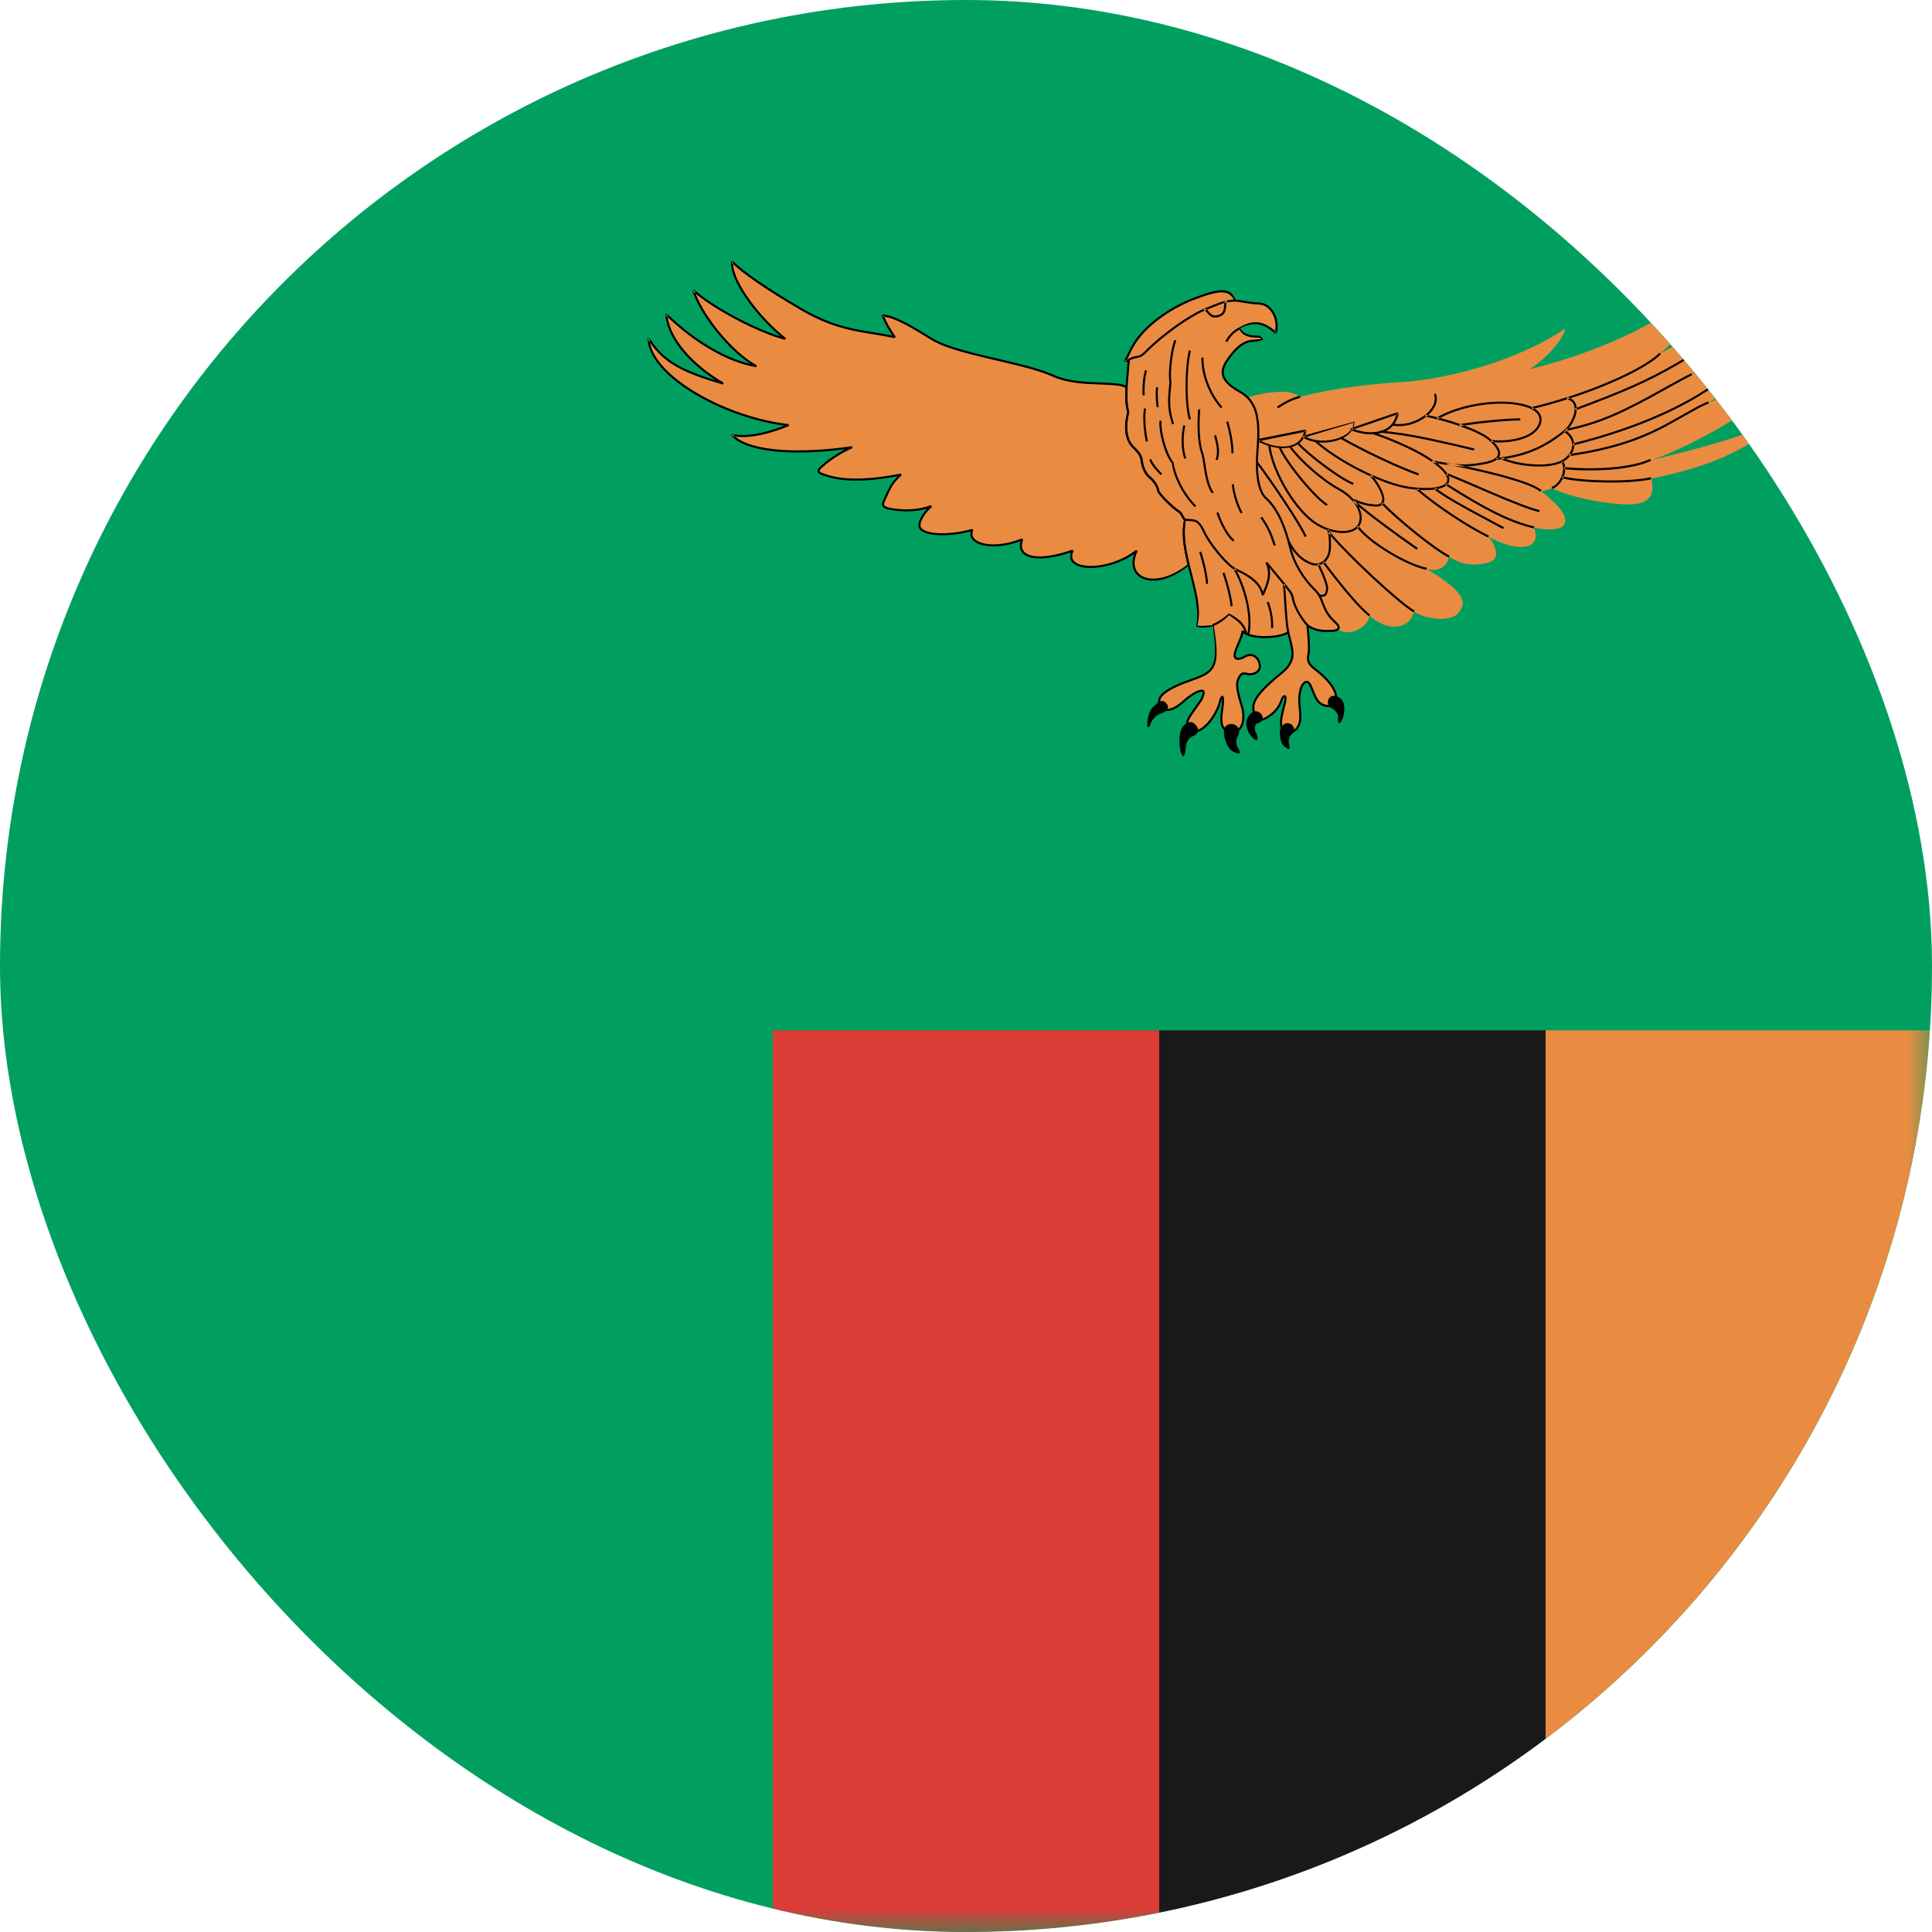 <svg width="40" height="40" viewBox="0 0 40 40" fill="none" xmlns="http://www.w3.org/2000/svg">
<g clip-path="url(#clip0_3920_22217)">
<rect x="-16" width="56" height="40" rx="4" fill="#009F60"/>
<mask id="mask0_3920_22217" style="mask-type:luminance" maskUnits="userSpaceOnUse" x="-16" y="0" width="56" height="40">
<rect x="-16" width="56" height="40" rx="4" fill="white"/>
</mask>
<g mask="url(#mask0_3920_22217)">
<rect x="32" y="21.332" width="8" height="18.667" fill="#EA8B42"/>
<path fill-rule="evenodd" clip-rule="evenodd" d="M24 39.999H32V21.332H24V39.999Z" fill="#1A1919"/>
<path fill-rule="evenodd" clip-rule="evenodd" d="M16 39.999H24V21.332H16V39.999Z" fill="#DB3C36"/>
<path fill-rule="evenodd" clip-rule="evenodd" d="M26.028 6.968C25.844 6.973 25.709 6.91 25.66 6.803C25.96 6.627 26.163 6.666 26.414 6.89C26.462 6.715 26.414 6.52 26.308 6.403C26.201 6.286 26.114 6.286 25.97 6.276C25.825 6.266 25.68 6.228 25.583 6.228C25.441 5.915 25.087 6.048 24.746 6.176C24.192 6.383 23.694 6.761 23.47 7.138C23.368 7.31 23.356 7.378 23.293 7.476C23.345 7.469 23.341 7.469 23.373 7.449C23.335 7.878 23.283 8.275 23.36 8.528C23.264 8.899 23.341 9.133 23.457 9.25C23.573 9.367 23.621 9.416 23.641 9.552C23.66 9.689 23.718 9.815 23.815 9.893C23.912 9.972 23.969 10.088 23.979 10.157C23.989 10.225 24.288 10.519 24.414 10.596C24.462 10.625 24.472 10.683 24.53 10.761C24.404 11.502 24.907 12.243 24.791 12.975C24.878 12.984 24.994 12.975 25.11 12.945C25.206 13.569 25.264 13.872 24.723 14.057C24.182 14.242 23.886 14.425 24.037 14.632C24.143 14.778 24.363 14.651 24.501 14.525C24.607 14.427 24.733 14.34 24.829 14.31C24.926 14.281 24.945 14.31 24.897 14.437C24.849 14.564 24.588 14.837 24.578 14.973C24.568 15.11 24.684 15.207 24.868 15.1C25.052 14.993 25.213 14.712 25.255 14.544C25.283 14.427 25.332 14.349 25.322 14.544C25.312 14.739 25.197 15.091 25.457 15.149C25.718 15.207 25.796 14.895 25.709 14.613C25.622 14.33 25.593 14.174 25.631 14.076C25.67 13.979 25.709 13.921 25.805 13.95C25.902 13.979 26.095 13.94 26.085 13.784C26.076 13.628 25.941 13.501 25.786 13.589C25.631 13.677 25.515 13.664 25.583 13.472C25.631 13.335 25.718 13.169 25.728 13.062C25.834 13.218 26.433 13.238 26.675 13.092C26.733 13.384 26.887 13.647 26.549 13.921C26.211 14.193 25.941 14.457 25.95 14.652C25.96 14.847 26.037 14.963 26.211 14.866C26.385 14.769 26.491 14.632 26.53 14.505C26.569 14.379 26.646 14.379 26.607 14.535C26.569 14.691 26.501 14.915 26.53 15.052C26.559 15.188 26.772 15.198 26.858 15.071C26.945 14.944 26.926 14.778 26.907 14.613C26.887 14.447 26.917 14.271 26.955 14.203C26.994 14.135 27.071 14.037 27.148 14.223C27.226 14.408 27.264 14.554 27.419 14.603C27.573 14.652 27.689 14.583 27.661 14.398C27.631 14.213 27.428 14.008 27.226 13.852C27.023 13.696 27.09 13.618 27.1 13.472C27.11 13.326 27.081 13.062 27.071 12.945C27.255 13.082 27.458 13.062 27.554 13.062C27.651 13.062 27.809 13.033 27.651 12.887C27.332 12.595 27.438 12.419 27.216 12.204C26.994 11.99 26.791 11.658 26.723 11.376C26.655 11.093 26.507 10.576 26.211 10.313C26.047 10.167 25.998 9.767 26.037 9.308C26.076 8.85 26.085 8.343 25.67 8.109C25.255 7.875 25.264 7.68 25.399 7.476C25.535 7.271 25.708 7.071 25.931 7.056C25.981 7.053 26.096 7.043 26.143 7.009C26.123 6.993 26.089 6.967 26.028 6.968Z" fill="#EA8B42"/>
<path fill-rule="evenodd" clip-rule="evenodd" d="M23.323 8.021C23.313 8.22 23.318 8.394 23.359 8.528C23.262 8.899 23.34 9.133 23.455 9.25C23.572 9.367 23.62 9.416 23.639 9.552C23.658 9.688 23.716 9.815 23.813 9.893C23.91 9.971 23.968 10.088 23.977 10.157C23.987 10.225 24.286 10.519 24.412 10.595C24.46 10.624 24.47 10.683 24.528 10.761C24.476 11.069 24.531 11.377 24.606 11.684C23.923 12.256 23.249 11.986 23.533 11.401C22.966 11.856 21.987 11.843 22.206 11.401C21.317 11.713 21.047 11.453 21.162 11.167C20.415 11.466 20.029 11.18 20.132 10.972C19.513 11.141 19.114 11.037 19.049 10.933C18.985 10.829 19.14 10.595 19.281 10.478C18.998 10.582 18.727 10.582 18.47 10.543C18.212 10.504 18.276 10.426 18.328 10.309C18.38 10.192 18.447 10.007 18.653 9.825C18.161 9.922 17.542 9.991 17.107 9.844C17.025 9.817 16.885 9.786 16.972 9.698C17.059 9.611 17.32 9.396 17.639 9.259C16.914 9.367 15.542 9.445 15.155 9.006C15.532 9.084 16.015 8.928 16.325 8.801C15.107 8.665 13.445 7.826 13.426 7.007C13.774 7.573 14.373 7.768 14.972 7.943C14.16 7.465 13.822 6.89 13.793 6.51C14.257 6.958 14.962 7.465 15.658 7.583C15.165 7.319 14.527 6.549 14.354 6.013C14.711 6.334 15.629 6.851 16.257 7.017C15.822 6.676 15.117 5.866 15.155 5.418C15.32 5.584 15.726 5.896 16.556 6.383C17.387 6.871 17.838 6.835 18.524 6.981C18.399 6.812 18.286 6.588 18.276 6.529C18.48 6.559 18.672 6.637 19.252 6.997C19.832 7.358 21.099 7.469 21.823 7.787C22.354 8.021 23.111 7.875 23.323 8.021Z" fill="#EA8B42"/>
<path fill-rule="evenodd" clip-rule="evenodd" d="M27.698 13.03C27.73 13.005 27.73 12.96 27.651 12.888C27.332 12.595 27.438 12.42 27.216 12.205C26.994 11.991 26.791 11.659 26.723 11.377C26.655 11.094 26.506 10.577 26.211 10.314C26.047 10.168 25.998 9.768 26.037 9.309C26.07 8.917 26.082 8.489 25.824 8.228C26.307 8.091 26.752 8.061 26.907 8.217C27.709 8.013 28.405 7.951 29.087 7.906C29.873 7.853 31.355 7.515 32.411 6.8C32.347 7.06 31.986 7.45 31.664 7.645C32.733 7.385 34.022 6.904 35.117 6.085C35.104 6.658 34.64 7.086 34.369 7.321C35.117 6.904 36.211 6.384 36.585 5.734C36.749 6.401 35.632 7.272 35.026 7.753C35.645 7.454 36.444 7.177 36.753 6.735C36.746 7.275 36.044 7.944 35.374 8.334C36.057 8.075 36.817 7.801 37.255 7.398C37.306 7.941 35.213 9.189 34.176 9.53C35.078 9.309 36.25 9.01 36.766 8.698C36.74 8.809 36.53 8.964 36.377 9.076C35.746 9.542 34.78 9.793 34.189 9.907C34.266 10.233 34.163 10.415 33.803 10.44C33.442 10.467 32.569 10.327 32.131 10.106C32.067 10.145 31.989 10.158 31.902 10.168C32.327 10.489 32.472 10.723 32.385 10.86C32.298 10.996 31.994 10.972 31.762 10.923C31.946 11.44 31.332 11.406 30.82 11.113C31.023 11.377 31.052 11.601 30.772 11.659C30.491 11.718 30.269 11.698 29.998 11.523C29.979 11.718 29.792 11.848 29.545 11.783C30.395 12.3 30.346 12.488 30.201 12.683C30.057 12.878 29.549 12.839 29.279 12.664C29.163 13.063 28.701 13.065 28.356 12.746C28.353 12.906 28.024 13.222 27.698 13.03Z" fill="#EA8B42"/>
<path fill-rule="evenodd" clip-rule="evenodd" d="M23.752 14.988C23.766 14.865 23.777 14.722 23.88 14.63C23.983 14.539 24.048 14.461 24.138 14.552C24.228 14.643 24.17 14.728 24.048 14.767C23.926 14.806 23.842 14.916 23.822 14.988C23.803 15.059 23.739 15.098 23.752 14.988Z" fill="black"/>
<path fill-rule="evenodd" clip-rule="evenodd" d="M24.452 15.586C24.389 15.382 24.421 15.118 24.491 15.04C24.562 14.962 24.652 14.91 24.736 14.988C24.82 15.066 24.852 15.176 24.697 15.242C24.56 15.299 24.549 15.443 24.543 15.547C24.536 15.651 24.491 15.709 24.452 15.586Z" fill="black"/>
<path fill-rule="evenodd" clip-rule="evenodd" d="M25.357 15.06C25.307 15.143 25.369 15.482 25.537 15.566C25.655 15.626 25.711 15.612 25.64 15.502C25.569 15.391 25.595 15.287 25.634 15.229C25.672 15.17 25.666 15.066 25.582 15.014C25.498 14.962 25.395 14.995 25.357 15.06Z" fill="black"/>
<path fill-rule="evenodd" clip-rule="evenodd" d="M26.084 14.757C25.978 14.677 25.878 14.773 25.84 14.841C25.762 14.978 25.82 15.173 25.943 15.284C26.065 15.394 26.046 15.245 26.007 15.18C25.969 15.115 25.962 14.985 26.046 14.971C26.13 14.959 26.188 14.835 26.084 14.757Z" fill="black"/>
<path fill-rule="evenodd" clip-rule="evenodd" d="M26.691 14.978C26.587 14.947 26.485 15.056 26.497 15.186C26.507 15.283 26.517 15.407 26.613 15.472C26.678 15.515 26.723 15.543 26.691 15.427C26.658 15.31 26.71 15.212 26.768 15.18C26.826 15.147 26.8 15.011 26.691 14.978Z" fill="black"/>
<path fill-rule="evenodd" clip-rule="evenodd" d="M27.547 14.425C27.472 14.478 27.476 14.601 27.547 14.647C27.618 14.692 27.721 14.757 27.702 14.868C27.682 14.978 27.74 15.017 27.792 14.894C27.843 14.77 27.85 14.588 27.792 14.504C27.733 14.419 27.611 14.38 27.547 14.425Z" fill="black"/>
<path fill-rule="evenodd" clip-rule="evenodd" d="M25.678 6.794C25.723 6.893 25.852 6.952 26.026 6.947L26.026 6.947C26.081 6.946 26.114 6.961 26.155 7.027C26.112 7.058 26.032 7.072 25.931 7.078C25.746 7.09 25.585 7.231 25.416 7.488C25.264 7.718 25.317 7.887 25.679 8.091C26.039 8.293 26.113 8.646 26.057 9.311C26.016 9.793 26.075 10.165 26.224 10.297C26.47 10.516 26.628 10.895 26.743 11.371C26.808 11.644 27.005 11.973 27.229 12.189C27.282 12.24 27.32 12.291 27.35 12.35C27.367 12.383 27.38 12.414 27.4 12.468C27.471 12.656 27.519 12.738 27.664 12.871C27.744 12.945 27.76 13.006 27.71 13.046C27.677 13.073 27.618 13.084 27.552 13.084C27.536 13.084 27.536 13.084 27.517 13.085C27.361 13.088 27.26 13.075 27.145 13.017C27.128 13.009 27.111 12.999 27.095 12.989C27.096 12.997 27.096 13.006 27.097 13.015C27.1 13.048 27.103 13.082 27.105 13.098C27.109 13.146 27.112 13.189 27.115 13.229C27.122 13.332 27.124 13.414 27.12 13.473C27.118 13.496 27.116 13.516 27.111 13.547C27.102 13.605 27.1 13.621 27.102 13.646C27.106 13.707 27.143 13.762 27.237 13.835C27.486 14.026 27.653 14.224 27.68 14.395C27.71 14.588 27.589 14.68 27.411 14.624C27.302 14.589 27.245 14.518 27.181 14.363C27.177 14.354 27.168 14.331 27.158 14.306C27.146 14.277 27.133 14.245 27.127 14.231C27.096 14.156 27.067 14.131 27.042 14.139C27.02 14.145 26.996 14.173 26.972 14.214C26.932 14.285 26.909 14.46 26.927 14.61L26.927 14.612C26.956 14.865 26.951 14.972 26.875 15.083C26.778 15.225 26.541 15.212 26.507 15.056C26.492 14.984 26.501 14.889 26.528 14.762C26.535 14.727 26.544 14.691 26.555 14.646C26.556 14.642 26.559 14.63 26.563 14.616C26.571 14.586 26.581 14.544 26.585 14.53C26.6 14.47 26.596 14.436 26.592 14.435C26.586 14.434 26.564 14.463 26.549 14.512C26.506 14.654 26.388 14.791 26.22 14.885C26.042 14.985 25.939 14.883 25.927 14.653C25.918 14.47 26.122 14.237 26.535 13.904C26.615 13.839 26.669 13.774 26.701 13.704C26.758 13.58 26.75 13.484 26.686 13.239C26.673 13.189 26.665 13.156 26.658 13.125C26.414 13.25 25.904 13.239 25.741 13.109C25.73 13.16 25.706 13.223 25.658 13.337L25.658 13.338C25.628 13.41 25.615 13.442 25.602 13.479C25.573 13.561 25.579 13.604 25.608 13.616C25.639 13.628 25.7 13.613 25.774 13.57C25.933 13.48 26.094 13.598 26.105 13.783C26.115 13.936 25.937 14.012 25.797 13.97C25.725 13.949 25.692 13.977 25.65 14.085C25.616 14.171 25.637 14.313 25.728 14.606C25.828 14.934 25.714 15.229 25.451 15.17C25.291 15.134 25.248 15.007 25.271 14.784C25.274 14.756 25.277 14.73 25.283 14.688C25.295 14.598 25.297 14.578 25.299 14.544C25.301 14.512 25.301 14.487 25.299 14.47C25.291 14.489 25.282 14.518 25.274 14.55C25.224 14.75 25.048 15.019 24.877 15.119C24.694 15.226 24.543 15.143 24.555 14.972C24.56 14.909 24.605 14.829 24.697 14.7L24.722 14.664C24.839 14.502 24.858 14.474 24.875 14.43C24.918 14.319 24.912 14.308 24.834 14.331C24.747 14.358 24.626 14.438 24.514 14.541C24.323 14.716 24.12 14.786 24.018 14.645C23.937 14.534 23.971 14.424 24.106 14.319C24.225 14.227 24.426 14.136 24.715 14.037C25.172 13.88 25.208 13.729 25.113 12.966C24.997 12.996 24.878 13.006 24.768 12.972C24.815 12.673 24.778 12.434 24.637 11.886C24.492 11.326 24.454 11.073 24.511 10.774C24.496 10.754 24.484 10.735 24.471 10.712C24.468 10.708 24.464 10.7 24.459 10.69C24.452 10.679 24.445 10.666 24.443 10.662C24.428 10.637 24.417 10.624 24.401 10.614C24.264 10.531 23.967 10.234 23.956 10.16C23.946 10.086 23.883 9.977 23.8 9.91C23.703 9.832 23.639 9.704 23.618 9.556C23.602 9.44 23.577 9.403 23.441 9.265C23.297 9.121 23.25 8.861 23.338 8.535C23.279 8.339 23.285 8.151 23.34 7.562L23.347 7.488C23.341 7.49 23.334 7.491 23.325 7.493C23.312 7.495 23.312 7.495 23.294 7.497L23.294 7.497L23.273 7.464C23.286 7.444 23.297 7.425 23.308 7.404C23.313 7.394 23.315 7.39 23.318 7.385C23.32 7.381 23.322 7.376 23.327 7.366C23.323 7.375 23.361 7.293 23.374 7.266C23.396 7.221 23.421 7.177 23.45 7.127C23.677 6.744 24.18 6.364 24.737 6.156C25.264 5.958 25.476 5.943 25.581 6.206C25.628 6.206 25.651 6.21 25.789 6.232C25.867 6.245 25.917 6.251 25.97 6.255L26.003 6.257C26.126 6.265 26.178 6.276 26.241 6.317C26.268 6.335 26.295 6.359 26.322 6.389C26.436 6.514 26.482 6.718 26.433 6.896L26.398 6.907C26.145 6.681 25.953 6.656 25.678 6.794ZM26.129 7.026C26.095 7 26.07 6.989 26.026 6.99L26.027 6.99C25.837 6.995 25.692 6.929 25.648 6.785C25.937 6.615 26.146 6.636 26.4 6.851C26.398 6.862 26.395 6.874 26.392 6.885L26.427 6.874C26.418 6.866 26.409 6.859 26.4 6.851C26.431 6.696 26.387 6.525 26.29 6.418C26.265 6.39 26.241 6.369 26.217 6.354C26.163 6.318 26.116 6.308 26 6.3L25.967 6.298C25.913 6.294 25.861 6.287 25.782 6.274C25.757 6.27 25.736 6.267 25.718 6.264C25.638 6.251 25.613 6.247 25.562 6.237C25.451 5.993 25.257 6.006 24.752 6.196C24.204 6.402 23.709 6.776 23.487 7.149C23.458 7.198 23.434 7.242 23.413 7.285C23.4 7.311 23.362 7.393 23.365 7.385C23.361 7.395 23.358 7.4 23.356 7.404C23.354 7.409 23.351 7.414 23.346 7.424C23.342 7.431 23.338 7.439 23.334 7.447C23.33 7.448 23.325 7.449 23.318 7.451C23.306 7.452 23.306 7.452 23.289 7.455L23.289 7.455L23.309 7.488C23.318 7.474 23.326 7.461 23.334 7.447C23.335 7.446 23.335 7.446 23.336 7.446C23.341 7.444 23.345 7.441 23.361 7.431L23.393 7.452L23.383 7.566C23.328 8.147 23.322 8.335 23.38 8.534C23.295 8.859 23.34 9.103 23.471 9.235C23.613 9.379 23.642 9.423 23.661 9.55C23.68 9.688 23.739 9.806 23.827 9.877C23.918 9.951 23.987 10.069 23.999 10.154C24.007 10.211 24.296 10.5 24.423 10.578C24.446 10.591 24.462 10.61 24.48 10.64C24.483 10.645 24.49 10.659 24.497 10.671C24.502 10.679 24.506 10.687 24.508 10.691C24.511 10.696 24.514 10.702 24.517 10.707C24.527 10.723 24.536 10.739 24.55 10.765C24.497 11.072 24.535 11.321 24.678 11.875C24.821 12.429 24.859 12.672 24.791 12.954C24.871 12.963 24.974 12.954 25.097 12.945C25.108 12.944 25.119 12.943 25.129 12.943C25.253 13.741 25.213 13.912 24.728 14.078C24.444 14.175 24.247 14.265 24.132 14.354C24.013 14.445 23.988 14.53 24.053 14.62C24.133 14.73 24.311 14.669 24.485 14.509C24.602 14.402 24.727 14.319 24.822 14.29C24.94 14.254 24.969 14.306 24.915 14.445C24.896 14.495 24.878 14.522 24.757 14.69L24.732 14.725C24.645 14.847 24.602 14.924 24.598 14.975C24.588 15.11 24.701 15.172 24.856 15.082C25.015 14.988 25.185 14.729 25.232 14.54C25.248 14.474 25.269 14.424 25.289 14.41C25.314 14.393 25.333 14.412 25.339 14.442C25.343 14.463 25.344 14.498 25.342 14.546C25.34 14.582 25.338 14.603 25.325 14.694C25.32 14.735 25.316 14.761 25.314 14.788C25.293 14.992 25.328 15.099 25.461 15.128C25.68 15.178 25.779 14.92 25.687 14.619C25.593 14.316 25.571 14.168 25.61 14.069C25.66 13.944 25.71 13.899 25.81 13.929C25.924 13.964 26.07 13.901 26.063 13.786C26.053 13.63 25.924 13.535 25.795 13.608C25.71 13.656 25.638 13.675 25.591 13.655C25.535 13.633 25.526 13.565 25.561 13.465C25.575 13.427 25.588 13.394 25.618 13.321L25.619 13.321C25.679 13.177 25.7 13.117 25.705 13.061L25.744 13.051C25.843 13.196 26.43 13.214 26.662 13.074L26.694 13.088C26.702 13.128 26.711 13.163 26.728 13.228C26.794 13.483 26.803 13.586 26.739 13.723C26.704 13.798 26.646 13.869 26.561 13.938C26.161 14.261 25.962 14.488 25.97 14.651C25.98 14.854 26.056 14.928 26.199 14.848C26.358 14.759 26.468 14.63 26.508 14.5C26.529 14.431 26.564 14.386 26.6 14.393C26.64 14.401 26.647 14.458 26.627 14.54C26.623 14.555 26.612 14.597 26.605 14.627C26.601 14.641 26.598 14.653 26.597 14.657C26.586 14.701 26.577 14.737 26.57 14.771C26.544 14.892 26.536 14.983 26.549 15.047C26.574 15.162 26.762 15.173 26.839 15.059C26.907 14.96 26.912 14.86 26.884 14.617L26.884 14.615C26.866 14.457 26.89 14.273 26.935 14.193C26.964 14.142 26.994 14.108 27.03 14.098C27.082 14.082 27.128 14.121 27.167 14.215C27.172 14.229 27.186 14.261 27.198 14.291C27.207 14.315 27.217 14.338 27.22 14.346C27.28 14.491 27.33 14.553 27.424 14.583C27.573 14.63 27.663 14.562 27.638 14.402C27.613 14.245 27.451 14.054 27.211 13.87C27.108 13.79 27.064 13.724 27.059 13.649C27.057 13.619 27.059 13.602 27.069 13.541C27.073 13.511 27.076 13.492 27.077 13.471C27.081 13.413 27.079 13.333 27.072 13.232C27.07 13.192 27.066 13.149 27.062 13.101C27.061 13.086 27.058 13.052 27.055 13.02C27.052 12.988 27.049 12.957 27.048 12.948L27.082 12.928C27.108 12.948 27.136 12.965 27.164 12.979C27.272 13.033 27.366 13.044 27.516 13.042C27.535 13.041 27.535 13.041 27.552 13.041L27.552 13.041C27.609 13.041 27.66 13.031 27.683 13.013C27.707 12.994 27.698 12.962 27.635 12.903C27.484 12.765 27.433 12.677 27.36 12.483C27.34 12.43 27.328 12.401 27.312 12.37C27.284 12.315 27.249 12.268 27.2 12.22C26.97 11.998 26.768 11.662 26.701 11.381C26.589 10.913 26.433 10.541 26.195 10.329C26.033 10.185 25.972 9.802 26.014 9.307C26.069 8.659 25.998 8.32 25.658 8.128C25.275 7.913 25.213 7.716 25.38 7.464C25.556 7.198 25.726 7.048 25.928 7.035C25.957 7.033 25.985 7.031 26.01 7.028C26.064 7.023 26.107 7.019 26.129 7.026Z" fill="black"/>
<path fill-rule="evenodd" clip-rule="evenodd" d="M22.803 7.919C23.134 7.931 23.254 7.946 23.337 8.003L23.347 8.022C23.335 8.243 23.345 8.401 23.381 8.533C23.297 8.858 23.341 9.102 23.472 9.234C23.615 9.378 23.644 9.422 23.662 9.549C23.682 9.687 23.74 9.805 23.828 9.876C23.919 9.949 23.988 10.068 24 10.153C24.008 10.21 24.298 10.499 24.425 10.576C24.448 10.59 24.464 10.609 24.481 10.639C24.484 10.644 24.492 10.657 24.498 10.669C24.503 10.678 24.508 10.686 24.509 10.69C24.513 10.695 24.516 10.7 24.519 10.706C24.528 10.722 24.538 10.738 24.551 10.764C24.506 11.029 24.535 11.294 24.622 11.7C24.299 11.971 23.949 12.075 23.703 11.997C23.479 11.926 23.391 11.721 23.484 11.466C23.221 11.652 22.871 11.76 22.576 11.759C22.273 11.757 22.102 11.636 22.17 11.437C21.436 11.683 21.028 11.543 21.129 11.204C20.522 11.43 20.019 11.273 20.098 11.003C19.577 11.137 19.123 11.09 19.033 10.944C18.977 10.853 19.064 10.669 19.197 10.529C18.967 10.597 18.732 10.604 18.468 10.564C18.344 10.545 18.282 10.516 18.266 10.466C18.253 10.428 18.257 10.417 18.304 10.313L18.31 10.3C18.31 10.3 18.341 10.229 18.352 10.205C18.371 10.164 18.389 10.127 18.41 10.091C18.457 10.008 18.514 9.932 18.587 9.86C17.984 9.972 17.47 9.988 17.102 9.864C17.098 9.863 17.085 9.859 17.073 9.855C17.062 9.851 17.052 9.848 17.047 9.846C16.996 9.829 16.965 9.815 16.945 9.794C16.915 9.762 16.919 9.723 16.959 9.683C17.076 9.565 17.283 9.413 17.504 9.3C16.457 9.438 15.456 9.378 15.141 9.02L15.162 8.985C15.455 9.045 15.833 8.97 16.241 8.812C14.905 8.634 13.424 7.764 13.406 7.007L13.446 6.996C13.717 7.436 14.079 7.645 14.823 7.875C14.178 7.458 13.806 6.94 13.774 6.511L13.81 6.494C14.337 7.004 14.964 7.402 15.541 7.536C15.063 7.226 14.498 6.523 14.335 6.019L14.37 5.996C14.734 6.324 15.578 6.786 16.164 6.967C15.631 6.519 15.104 5.796 15.136 5.416L15.173 5.402C15.376 5.608 15.844 5.938 16.569 6.364C17.019 6.628 17.361 6.749 17.812 6.832C17.876 6.844 17.938 6.855 18.035 6.87C18.275 6.91 18.363 6.925 18.477 6.948C18.372 6.796 18.268 6.598 18.257 6.532L18.282 6.508C18.507 6.54 18.722 6.641 19.265 6.979C19.527 7.142 19.847 7.237 20.623 7.418L20.659 7.426C21.286 7.572 21.564 7.649 21.833 7.767C21.974 7.829 22.138 7.868 22.333 7.89C22.465 7.905 22.561 7.911 22.803 7.919ZM23.303 8.032C23.303 8.028 23.304 8.024 23.304 8.02L23.313 8.039C23.31 8.036 23.307 8.034 23.303 8.032ZM15.221 9.038C15.533 9.081 15.92 8.99 16.335 8.821L16.329 8.78C15.043 8.635 13.584 7.816 13.458 7.093C13.75 7.523 14.152 7.724 14.968 7.963L14.985 7.924C14.296 7.519 13.887 6.998 13.823 6.566C14.385 7.098 15.053 7.502 15.656 7.603L15.67 7.563C15.206 7.316 14.607 6.608 14.403 6.081C14.823 6.428 15.691 6.889 16.253 7.037L16.272 7C15.746 6.586 15.193 5.861 15.178 5.467C15.4 5.678 15.858 5.997 16.547 6.401C17.002 6.668 17.349 6.79 17.805 6.875C17.869 6.886 17.931 6.897 18.028 6.913C18.303 6.958 18.379 6.971 18.522 7.002L18.544 6.968C18.446 6.836 18.34 6.643 18.308 6.556C18.515 6.592 18.731 6.697 19.243 7.015C19.51 7.182 19.832 7.278 20.614 7.46L20.649 7.468C21.273 7.613 21.55 7.69 21.816 7.807C21.961 7.87 22.129 7.91 22.328 7.933C22.462 7.948 22.558 7.954 22.802 7.962C23.107 7.973 23.229 7.987 23.303 8.032C23.293 8.251 23.302 8.41 23.34 8.534C23.252 8.861 23.299 9.12 23.442 9.264C23.579 9.402 23.603 9.439 23.62 9.555C23.641 9.703 23.704 9.831 23.801 9.91C23.884 9.976 23.947 10.085 23.958 10.159C23.968 10.233 24.265 10.53 24.403 10.613C24.419 10.623 24.43 10.636 24.444 10.661C24.447 10.665 24.454 10.678 24.46 10.69C24.465 10.699 24.47 10.707 24.472 10.711C24.485 10.734 24.498 10.753 24.513 10.774C24.462 11.029 24.492 11.299 24.587 11.689C24.282 11.929 23.947 12.029 23.715 11.956C23.497 11.886 23.425 11.677 23.554 11.41L23.521 11.384C23.261 11.593 22.887 11.717 22.577 11.716C22.277 11.714 22.134 11.599 22.227 11.411L22.201 11.381C21.435 11.649 21.05 11.505 21.184 11.175L21.156 11.147C20.528 11.398 20.03 11.229 20.153 10.981L20.128 10.951C19.606 11.094 19.149 11.05 19.069 10.922C19.019 10.84 19.141 10.623 19.297 10.495L19.276 10.458C19.023 10.551 18.768 10.566 18.475 10.522C18.365 10.505 18.316 10.482 18.306 10.453C18.299 10.431 18.303 10.419 18.343 10.331L18.349 10.318C18.459 10.07 18.499 10 18.644 9.864C18.65 9.858 18.653 9.855 18.656 9.853C18.66 9.85 18.663 9.847 18.669 9.841L18.651 9.804C18.024 9.928 17.489 9.949 17.116 9.824C17.111 9.822 17.098 9.818 17.086 9.814C17.075 9.81 17.065 9.807 17.061 9.806C17.016 9.791 16.989 9.778 16.976 9.764C16.963 9.751 16.965 9.738 16.989 9.713C17.125 9.576 17.389 9.39 17.649 9.279L17.638 9.238C16.607 9.39 15.586 9.353 15.221 9.038ZM15.221 9.038C15.204 9.023 15.188 9.008 15.173 8.991L15.153 9.027C15.175 9.031 15.198 9.035 15.221 9.038ZM18.308 6.556C18.304 6.543 18.301 6.533 18.299 6.525L18.275 6.55C18.286 6.552 18.297 6.554 18.308 6.556ZM15.178 5.467C15.177 5.451 15.177 5.435 15.179 5.419L15.142 5.433C15.153 5.444 15.165 5.456 15.178 5.467ZM14.403 6.081C14.393 6.056 14.384 6.03 14.376 6.006L14.341 6.028C14.36 6.046 14.381 6.063 14.403 6.081ZM13.823 6.566C13.82 6.546 13.818 6.527 13.817 6.508L13.78 6.525C13.794 6.539 13.809 6.552 13.823 6.566ZM13.458 7.093C13.453 7.064 13.45 7.035 13.449 7.006L13.409 7.018C13.425 7.044 13.441 7.069 13.458 7.093Z" fill="black"/>
<path fill-rule="evenodd" clip-rule="evenodd" d="M27.962 8.907L27.964 8.907C27.8 9.111 27.344 9.194 27.041 9.048L28.024 8.751C28.023 8.788 28.014 8.822 27.998 8.855L27.963 8.867L27.962 8.907ZM28.023 8.846L27.998 8.855C27.995 8.86 27.992 8.866 27.989 8.871C27.985 8.869 27.981 8.868 27.978 8.867L27.977 8.889C27.973 8.895 27.968 8.901 27.964 8.907L27.987 8.916C27.823 9.161 27.314 9.247 26.992 9.072L26.998 9.061L27.041 9.048C27.031 9.044 27.021 9.039 27.012 9.034C27.015 9.026 27.018 9.019 27.021 9.011L28.04 8.73C28.042 8.771 28.036 8.81 28.023 8.846ZM28.009 8.878C28.002 8.876 27.996 8.873 27.989 8.871C27.985 8.877 27.981 8.883 27.977 8.889L27.977 8.907L27.997 8.9C27.994 8.905 27.991 8.911 27.987 8.916C28.449 9.083 28.88 8.983 28.957 8.559L28.929 8.535L28.023 8.846C28.019 8.857 28.014 8.868 28.009 8.878ZM28.035 8.887L27.997 8.9C28.002 8.893 28.006 8.886 28.009 8.878C28.018 8.881 28.026 8.884 28.035 8.887ZM28.907 8.588C28.821 8.938 28.448 9.025 28.035 8.887L28.907 8.588ZM28.907 8.588C28.91 8.576 28.913 8.564 28.915 8.552L28.943 8.576L28.907 8.588ZM26.042 9.138L26.027 9.13L26.034 9.09L27.019 8.895L27.044 8.92C27.04 8.952 27.032 8.983 27.021 9.011L26.978 9.023L26.974 9.062C26.98 9.065 26.986 9.069 26.992 9.072C26.84 9.332 26.418 9.337 26.044 9.139L26.102 9.127C26.495 9.325 26.923 9.282 26.996 8.945L27.027 8.938L27.002 8.913C27.001 8.924 26.999 8.934 26.996 8.945L26.102 9.127C26.084 9.118 26.066 9.108 26.048 9.098L26.042 9.138ZM26.042 9.138L26.044 9.139L26.042 9.139L26.042 9.138ZM27.012 9.034C27.008 9.043 27.003 9.052 26.998 9.061L26.991 9.064L26.995 9.024C27.001 9.028 27.006 9.031 27.012 9.034Z" fill="black"/>
<path fill-rule="evenodd" clip-rule="evenodd" d="M23.379 7.468C23.444 7.433 23.476 7.423 23.549 7.41C23.567 7.406 23.578 7.404 23.59 7.4C23.635 7.387 23.675 7.361 23.727 7.308C24.067 6.96 24.613 6.573 24.934 6.434L24.937 6.44C24.949 6.434 24.957 6.437 24.971 6.452C24.977 6.458 24.998 6.483 25.007 6.494L25.007 6.494L25.011 6.498C25.074 6.573 25.144 6.597 25.258 6.554C25.329 6.528 25.365 6.476 25.379 6.401C25.383 6.379 25.384 6.366 25.387 6.326C25.391 6.277 25.395 6.265 25.403 6.264L25.403 6.263L25.405 6.262C25.464 6.25 25.522 6.245 25.587 6.246L25.587 6.203C25.52 6.202 25.46 6.207 25.399 6.22C25.392 6.22 25.387 6.222 25.382 6.223C25.329 6.236 25.273 6.254 25.201 6.281C25.154 6.299 24.949 6.381 24.951 6.38C24.629 6.508 24.052 6.914 23.697 7.278C23.649 7.326 23.616 7.348 23.578 7.359C23.567 7.362 23.558 7.364 23.541 7.367C23.464 7.382 23.428 7.393 23.359 7.429L23.379 7.468ZM25.35 6.273C25.356 6.245 25.364 6.23 25.382 6.223L25.396 6.22L25.399 6.22L25.4 6.22L25.403 6.263C25.39 6.266 25.38 6.267 25.372 6.269L25.356 6.272L25.35 6.273ZM24.991 6.411L25.059 6.384L25.059 6.384C25.279 6.296 25.319 6.28 25.35 6.273C25.348 6.287 25.346 6.303 25.345 6.323C25.342 6.36 25.34 6.373 25.337 6.392C25.326 6.453 25.299 6.492 25.243 6.513C25.147 6.549 25.095 6.53 25.043 6.469L25.041 6.468C25.036 6.461 25.009 6.428 25.001 6.42C24.998 6.417 24.994 6.414 24.991 6.411ZM24.991 6.411C24.969 6.392 24.946 6.387 24.919 6.399L24.934 6.434C24.945 6.429 24.956 6.425 24.967 6.42L24.991 6.411ZM32.644 8.487L32.624 8.494L32.609 8.454L32.643 8.441C32.645 8.456 32.645 8.471 32.644 8.487ZM32.48 8.868C32.545 8.789 32.606 8.675 32.631 8.572C32.638 8.542 32.642 8.513 32.644 8.487C33.579 8.14 34.101 7.917 34.728 7.555C35.052 7.367 35.353 7.164 35.631 6.944L35.605 6.91C35.329 7.129 35.029 7.331 34.707 7.517C34.085 7.877 33.567 8.098 32.643 8.441C32.637 8.354 32.595 8.286 32.514 8.246C33.332 7.98 34.097 7.621 34.39 7.332L34.36 7.302C34.066 7.591 33.28 7.956 32.448 8.222L32.448 8.222L32.448 8.222C32.203 8.3 31.955 8.37 31.714 8.427C31.658 8.4 31.59 8.377 31.51 8.359C30.998 8.242 30.227 8.366 29.756 8.638C29.693 8.622 29.63 8.607 29.568 8.594C29.711 8.466 29.786 8.302 29.728 8.148L29.688 8.163C29.806 8.475 29.282 8.853 28.833 8.768L28.825 8.81C29.073 8.857 29.343 8.771 29.526 8.629C29.753 8.676 30.001 8.745 30.223 8.823L30.224 8.826L30.229 8.825C30.49 8.917 30.714 9.02 30.824 9.114C30.952 9.223 31.019 9.319 31.015 9.392C31.011 9.473 30.917 9.535 30.719 9.571C30.471 9.615 30.312 9.626 30.091 9.602C30.049 9.593 30.006 9.585 29.963 9.577L29.962 9.585C29.88 9.572 29.788 9.556 29.681 9.536C29.378 9.321 28.911 9.11 28.43 8.944L28.416 8.985C28.89 9.148 29.351 9.357 29.65 9.567L29.649 9.574L29.664 9.577C29.75 9.638 29.821 9.699 29.876 9.759C30.007 9.905 29.991 10.001 29.846 10.057C29.704 10.112 29.451 10.118 29.16 10.075C28.615 9.992 27.709 9.527 27.248 9.114L27.22 9.146C27.498 9.395 27.935 9.663 28.361 9.856L28.359 9.857C28.464 9.963 28.562 10.118 28.605 10.258C28.646 10.39 28.593 10.454 28.473 10.445C28.311 10.432 28.192 10.404 28.036 10.33L28.029 10.343C27.955 10.257 27.854 10.176 27.727 10.106C27.381 9.917 26.93 9.518 26.72 9.225L26.686 9.25C26.899 9.548 27.355 9.951 27.707 10.144C28.105 10.362 28.227 10.697 28.105 10.873C27.998 11.03 27.64 11.05 27.284 10.838C26.858 10.584 26.365 9.775 26.299 9.206L26.256 9.211C26.324 9.793 26.824 10.614 27.262 10.875C27.333 10.917 27.405 10.951 27.475 10.976C27.507 11.066 27.521 11.178 27.512 11.353C27.502 11.572 27.341 11.72 27.145 11.646C26.952 11.572 26.803 11.41 26.703 11.207L26.664 11.227C26.769 11.438 26.925 11.608 27.13 11.686C27.184 11.706 27.236 11.712 27.283 11.706C27.399 11.952 27.463 12.133 27.455 12.199C27.442 12.298 27.417 12.329 27.326 12.307L27.316 12.349C27.438 12.378 27.482 12.325 27.497 12.204C27.506 12.128 27.444 11.947 27.326 11.697C27.35 11.69 27.373 11.679 27.394 11.666C27.557 11.882 27.677 12.036 27.824 12.214C27.868 12.267 27.911 12.318 27.953 12.366C28.107 12.545 28.239 12.679 28.342 12.76L28.368 12.726C28.268 12.648 28.138 12.515 27.985 12.338C27.944 12.29 27.901 12.24 27.857 12.187C27.71 12.009 27.591 11.856 27.429 11.64C27.502 11.577 27.55 11.475 27.555 11.355C27.56 11.249 27.557 11.165 27.547 11.094C27.972 11.586 28.97 12.51 29.267 12.679L29.288 12.641C28.984 12.469 27.919 11.478 27.531 11.008L27.53 11.009L27.526 10.993C27.775 11.07 27.998 11.041 28.108 10.936C28.357 11.262 29.133 11.721 29.533 11.797L29.541 11.755C29.148 11.68 28.372 11.221 28.137 10.903L28.141 10.898C28.213 10.792 28.211 10.64 28.129 10.487C28.412 10.724 28.888 11.074 29.328 11.381L29.353 11.345C28.882 11.018 28.37 10.64 28.1 10.405C28.224 10.456 28.332 10.477 28.47 10.488C28.533 10.493 28.584 10.479 28.617 10.449C28.916 10.762 29.686 11.39 29.991 11.542L30.011 11.503C29.709 11.354 28.937 10.723 28.643 10.415C28.666 10.374 28.668 10.316 28.646 10.245C28.609 10.127 28.536 9.999 28.452 9.896C28.707 10.006 28.954 10.087 29.154 10.117C29.214 10.126 29.273 10.133 29.329 10.138L29.326 10.141C29.703 10.476 30.4 10.933 30.81 11.129L30.828 11.09C30.436 10.903 29.774 10.471 29.393 10.143C29.507 10.149 29.611 10.147 29.699 10.136C29.816 10.23 30.032 10.363 30.343 10.535C30.383 10.557 30.424 10.58 30.468 10.604C30.574 10.662 30.829 10.798 30.987 10.883L30.987 10.883L31.118 10.953L31.139 10.915L31.007 10.845L31.007 10.845L31.007 10.845C30.849 10.76 30.594 10.624 30.488 10.566C30.445 10.543 30.404 10.52 30.363 10.498C30.081 10.341 29.877 10.217 29.757 10.126C29.796 10.119 29.831 10.109 29.862 10.097C29.893 10.085 29.92 10.071 29.942 10.054C30.735 10.556 31.24 10.82 31.756 10.941L31.766 10.899C31.258 10.78 30.758 10.519 29.974 10.024C30.012 9.977 30.019 9.919 29.99 9.852C30.08 9.888 30.186 9.932 30.321 9.99C30.381 10.016 30.552 10.09 30.664 10.138L30.762 10.18L30.849 10.217C31.343 10.429 31.654 10.549 31.867 10.604L31.878 10.562C31.668 10.508 31.358 10.388 30.866 10.178L30.779 10.141L30.681 10.098C30.569 10.05 30.398 9.976 30.338 9.95C30.178 9.882 30.058 9.832 29.957 9.793L29.957 9.793C29.944 9.773 29.927 9.752 29.907 9.73C29.867 9.685 29.817 9.64 29.759 9.594C29.886 9.617 29.991 9.634 30.085 9.644C30.904 9.804 31.694 10.014 31.887 10.18L31.915 10.148C31.735 9.993 31.087 9.809 30.361 9.656C30.472 9.653 30.585 9.638 30.726 9.613C30.844 9.592 30.93 9.561 30.985 9.519L30.985 9.522C31.018 9.519 31.05 9.515 31.082 9.511C31.453 9.671 32.047 9.715 32.335 9.577C32.425 9.758 32.285 10.03 32.124 10.082L32.137 10.123C32.226 10.094 32.307 10.01 32.357 9.907C32.779 10.006 33.726 10.025 34.186 9.924L34.177 9.88C33.727 9.98 32.795 9.962 32.375 9.866C32.393 9.818 32.404 9.767 32.406 9.717C33.036 9.774 33.794 9.726 34.181 9.541L34.163 9.501C33.784 9.682 33.029 9.729 32.404 9.672C32.401 9.632 32.391 9.593 32.372 9.557C32.377 9.554 32.382 9.551 32.386 9.548C32.435 9.516 32.475 9.48 32.507 9.442C33.282 9.33 33.854 9.15 34.375 8.889C34.488 8.832 34.725 8.699 34.916 8.591C35.043 8.519 35.15 8.459 35.187 8.44C35.255 8.405 35.319 8.376 35.381 8.351L35.365 8.311C35.301 8.337 35.237 8.366 35.168 8.401C35.13 8.421 35.021 8.482 34.893 8.554L34.893 8.554L34.893 8.554L34.893 8.554C34.702 8.662 34.468 8.794 34.356 8.85C33.848 9.105 33.291 9.282 32.541 9.393C32.576 9.336 32.594 9.276 32.594 9.217C33.898 8.889 35.027 8.4 35.786 7.775L35.759 7.742C35.007 8.361 33.886 8.847 32.592 9.173C32.58 9.079 32.525 8.99 32.43 8.923C33.119 8.776 33.571 8.574 34.443 8.087L34.5 8.055C34.747 7.917 34.881 7.844 35.035 7.765L35.016 7.727C34.861 7.806 34.727 7.879 34.479 8.017L34.422 8.049C33.579 8.52 33.131 8.723 32.48 8.868ZM32.429 8.923C32.446 8.907 32.463 8.889 32.48 8.868L32.419 8.882L32.427 8.921C32.42 8.916 32.413 8.912 32.405 8.907L32.383 8.944L32.394 8.951C32.024 9.247 31.658 9.422 31.168 9.499C31.144 9.49 31.12 9.481 31.098 9.471L31.081 9.511L31.082 9.511C31.111 9.507 31.14 9.503 31.168 9.499C31.554 9.641 32.131 9.666 32.363 9.512C32.609 9.349 32.608 9.091 32.394 8.951L32.417 8.933L32.428 8.924L32.43 8.923L32.429 8.923ZM32.429 8.923L32.427 8.921L32.427 8.924L32.428 8.924L32.429 8.923ZM32.592 9.173L32.56 9.181L32.57 9.223L32.594 9.217C32.594 9.202 32.594 9.187 32.592 9.173ZM32.541 9.393L32.484 9.402L32.49 9.444L32.507 9.442C32.52 9.426 32.531 9.41 32.541 9.393ZM32.404 9.672C32.406 9.687 32.406 9.702 32.406 9.717L32.382 9.714L32.386 9.67L32.404 9.672ZM32.375 9.866L32.351 9.86L32.341 9.904L32.357 9.907C32.364 9.894 32.37 9.88 32.375 9.866ZM32.372 9.557C32.361 9.564 32.348 9.571 32.335 9.577C32.332 9.573 32.33 9.568 32.327 9.564L32.364 9.542C32.367 9.547 32.37 9.552 32.372 9.557ZM31.03 9.474C31.014 9.476 30.997 9.478 30.981 9.48L30.985 9.519C31.004 9.505 31.018 9.49 31.03 9.474ZM30.933 9.157C31.018 9.244 31.062 9.324 31.058 9.395C31.056 9.424 31.047 9.45 31.03 9.474C31.591 9.409 31.985 9.228 32.39 8.899C32.469 8.835 32.558 8.689 32.589 8.561C32.625 8.411 32.584 8.306 32.449 8.267L32.514 8.246C32.494 8.236 32.472 8.228 32.448 8.222L32.448 8.222L32.437 8.264L32.449 8.267C32.223 8.339 31.994 8.404 31.77 8.458C31.753 8.447 31.734 8.437 31.714 8.427L31.713 8.427L31.723 8.469L31.77 8.458C31.849 8.507 31.896 8.568 31.911 8.637C31.934 8.74 31.883 8.853 31.79 8.941C31.631 9.092 31.288 9.18 30.933 9.157ZM30.884 9.11L30.879 9.109L30.875 9.152C30.894 9.154 30.914 9.155 30.933 9.157C30.918 9.141 30.902 9.126 30.884 9.11ZM30.316 8.81C30.55 8.897 30.748 8.993 30.852 9.082C30.863 9.091 30.874 9.1 30.884 9.11C31.247 9.145 31.604 9.058 31.761 8.91C31.844 8.832 31.888 8.732 31.869 8.646C31.846 8.54 31.728 8.453 31.5 8.401C31.013 8.289 30.281 8.402 29.816 8.653C29.796 8.648 29.776 8.643 29.756 8.638L29.745 8.644L29.767 8.681C29.783 8.672 29.8 8.662 29.816 8.653C29.957 8.69 30.098 8.733 30.23 8.779L30.216 8.782L30.223 8.823L30.229 8.825C30.256 8.82 30.286 8.815 30.316 8.81ZM30.316 8.81C30.662 8.757 31.198 8.705 31.476 8.705V8.661C31.173 8.661 30.569 8.722 30.23 8.779C30.259 8.79 30.288 8.8 30.316 8.81ZM30.361 9.656C30.272 9.659 30.185 9.655 30.085 9.644C30.042 9.636 29.998 9.628 29.955 9.619L29.962 9.585C30.008 9.592 30.051 9.597 30.091 9.602C30.182 9.619 30.272 9.638 30.361 9.656ZM29.957 9.793L29.942 9.833L29.99 9.852C29.982 9.833 29.971 9.813 29.957 9.793ZM29.974 10.024C29.965 10.034 29.954 10.045 29.942 10.054L29.928 10.046L29.951 10.009L29.974 10.024ZM29.757 10.126C29.744 10.117 29.732 10.107 29.721 10.098L29.694 10.132L29.699 10.136C29.719 10.133 29.739 10.13 29.757 10.126ZM29.393 10.143C29.372 10.142 29.351 10.14 29.329 10.138L29.355 10.109C29.367 10.12 29.38 10.131 29.393 10.143ZM28.643 10.415L28.632 10.403L28.601 10.432L28.617 10.449C28.628 10.44 28.637 10.428 28.643 10.415ZM28.069 10.392C28.08 10.397 28.09 10.401 28.1 10.405C28.079 10.387 28.059 10.369 28.041 10.353L28.039 10.354L28.029 10.343L28.017 10.369L28.024 10.372L28.012 10.385C28.046 10.415 28.085 10.45 28.129 10.487C28.113 10.455 28.093 10.424 28.069 10.392ZM28.069 10.392C28.054 10.386 28.039 10.379 28.024 10.372L28.039 10.354C28.05 10.367 28.06 10.38 28.069 10.392ZM28.137 10.903C28.128 10.915 28.119 10.926 28.108 10.936C28.101 10.928 28.095 10.919 28.089 10.911L28.125 10.886C28.128 10.892 28.133 10.898 28.137 10.903ZM27.53 11.009C27.537 11.036 27.543 11.064 27.547 11.094C27.53 11.074 27.513 11.055 27.498 11.036L27.53 11.009ZM27.429 11.64L27.416 11.623L27.382 11.649L27.394 11.666C27.406 11.658 27.418 11.65 27.429 11.64ZM27.326 11.697L27.312 11.666L27.273 11.684L27.283 11.706C27.298 11.704 27.312 11.701 27.326 11.697ZM27.526 10.993C27.509 10.988 27.492 10.982 27.475 10.976L27.473 10.97L27.513 10.955C27.517 10.967 27.522 10.98 27.526 10.993ZM28.452 9.896C28.422 9.883 28.391 9.87 28.361 9.856L28.39 9.827C28.411 9.848 28.432 9.872 28.452 9.896ZM29.759 9.594C29.735 9.575 29.709 9.556 29.681 9.536L29.657 9.532L29.65 9.567L29.664 9.577C29.697 9.583 29.729 9.589 29.759 9.594ZM29.526 8.629C29.541 8.617 29.555 8.606 29.568 8.594C29.55 8.59 29.533 8.586 29.516 8.583L29.507 8.625L29.526 8.629ZM26.91 8.193C26.73 8.244 26.63 8.296 26.44 8.417L26.463 8.455C26.649 8.335 26.746 8.285 26.921 8.236L26.91 8.193ZM27.745 9.081C28.239 9.361 28.902 9.676 29.362 9.843L29.377 9.802C28.919 9.636 28.258 9.322 27.767 9.043L27.745 9.081ZM29.539 9.105C29.183 9.032 28.876 8.984 28.566 8.957L28.57 8.914C28.881 8.941 29.19 8.989 29.548 9.063C29.691 9.093 29.839 9.126 30.029 9.169L30.209 9.211L30.209 9.211C30.327 9.239 30.467 9.272 30.524 9.285L30.515 9.327C30.458 9.314 30.318 9.281 30.2 9.253L30.199 9.253L30.199 9.253L30.02 9.211C29.83 9.168 29.682 9.135 29.539 9.105ZM26.47 9.254C26.557 9.517 27.174 10.291 27.464 10.475L27.487 10.438C27.205 10.26 26.594 9.494 26.511 9.24L26.47 9.254ZM27.011 11.118C26.915 10.883 26.319 9.992 26 9.572L26.034 9.546C26.355 9.969 26.953 10.861 27.051 11.101L27.011 11.118ZM26.861 9.194C27.06 9.42 27.712 9.918 28.009 10.038L28.025 9.998C27.735 9.881 27.088 9.387 26.893 9.165L26.861 9.194ZM25.65 6.781C25.53 6.843 25.442 6.935 25.37 7.062L25.407 7.084C25.475 6.964 25.557 6.879 25.669 6.821L25.65 6.781ZM23.657 8.186C23.645 8.024 23.662 7.814 23.706 7.662L23.747 7.674C23.705 7.82 23.689 8.026 23.7 8.183L23.657 8.186ZM23.687 8.453C23.651 8.603 23.677 8.952 23.725 9.145L23.767 9.135C23.721 8.948 23.695 8.605 23.728 8.463L23.687 8.453ZM23.838 9.608C23.818 9.576 23.803 9.546 23.794 9.518L23.834 9.503C23.842 9.528 23.856 9.555 23.874 9.584C23.897 9.62 23.926 9.659 23.962 9.7C23.991 9.734 24.015 9.76 24.061 9.807L24.03 9.839C23.984 9.791 23.96 9.764 23.93 9.73C23.893 9.687 23.862 9.646 23.838 9.608ZM24.005 8.709C23.985 8.959 24.122 9.433 24.262 9.593C24.292 9.859 24.476 10.239 24.736 10.501L24.766 10.47C24.513 10.215 24.333 9.844 24.299 9.576C24.163 9.413 24.029 8.951 24.048 8.713L24.005 8.709ZM23.947 8.431C23.925 8.274 23.92 8.116 23.938 8.015L23.98 8.023C23.963 8.118 23.968 8.272 23.99 8.425L23.947 8.431ZM24.316 7.036C24.23 7.251 24.183 7.707 24.208 7.885C24.213 7.92 24.212 7.928 24.197 8.071C24.17 8.332 24.181 8.53 24.267 8.786L24.308 8.773C24.224 8.524 24.213 8.331 24.24 8.076C24.256 7.926 24.256 7.919 24.25 7.879C24.226 7.709 24.273 7.26 24.355 7.052L24.316 7.036ZM24.615 8.688C24.523 8.381 24.52 7.644 24.614 7.253L24.656 7.264C24.563 7.647 24.567 8.376 24.656 8.676L24.615 8.688ZM24.498 8.804C24.447 9.033 24.452 9.298 24.518 9.498L24.559 9.484C24.495 9.293 24.49 9.035 24.54 8.813L24.498 8.804ZM25.276 8.453C25.019 8.166 24.864 7.738 24.874 7.404L24.917 7.405C24.907 7.728 25.059 8.145 25.308 8.424L25.276 8.453ZM24.807 8.476C24.777 8.846 24.799 9.187 24.866 9.381C24.883 9.431 24.896 9.492 24.913 9.604C24.921 9.657 24.925 9.688 24.929 9.713C24.936 9.756 24.942 9.792 24.949 9.826C24.981 9.995 25.024 10.119 25.091 10.215L25.126 10.191C25.063 10.101 25.022 9.982 24.991 9.818C24.985 9.784 24.979 9.749 24.972 9.706C24.968 9.681 24.963 9.651 24.955 9.597C24.938 9.483 24.925 9.42 24.907 9.367C24.841 9.179 24.82 8.844 24.85 8.479L24.807 8.476ZM25.152 9.08L25.136 9.019L25.177 9.008L25.194 9.069C25.216 9.155 25.229 9.22 25.235 9.285C25.244 9.379 25.235 9.46 25.206 9.529L25.166 9.512C25.193 9.45 25.201 9.376 25.192 9.289C25.187 9.227 25.174 9.164 25.152 9.08ZM25.388 8.737C25.459 8.971 25.503 9.258 25.493 9.382L25.536 9.386C25.546 9.255 25.501 8.963 25.429 8.724L25.388 8.737ZM25.689 10.633C25.601 10.477 25.521 10.229 25.503 10.029L25.545 10.025C25.563 10.219 25.641 10.461 25.726 10.611L25.689 10.633ZM25.185 10.619C25.266 10.863 25.405 11.115 25.53 11.214L25.557 11.18C25.439 11.088 25.304 10.842 25.225 10.605L25.185 10.619ZM26.373 11.302C26.288 11.042 26.231 10.916 26.096 10.723L26.131 10.698C26.269 10.895 26.327 11.025 26.414 11.288L26.373 11.302Z" fill="black"/>
<path fill-rule="evenodd" clip-rule="evenodd" d="M24.527 10.781C24.554 10.784 24.571 10.785 24.617 10.787C24.723 10.793 24.761 10.803 24.809 10.854C24.841 10.888 24.872 10.939 24.906 11.013C25.025 11.271 25.349 11.665 25.538 11.788L25.538 11.788C25.789 12.229 25.901 12.812 25.823 13.125C25.8 12.987 25.722 12.882 25.602 12.795C25.555 12.761 25.526 12.744 25.445 12.701C25.337 12.795 25.18 12.903 25.102 12.919L25.11 12.962C25.2 12.943 25.363 12.83 25.45 12.734C25.49 12.769 25.516 12.787 25.545 12.807C25.555 12.814 25.565 12.821 25.577 12.83C25.689 12.911 25.76 13.007 25.78 13.133L25.822 13.126L25.82 13.136L25.861 13.148C25.944 12.839 25.844 12.272 25.607 11.823C25.899 11.958 26.085 12.11 26.122 12.323L26.163 12.329L26.184 12.281C26.281 12.062 26.318 11.911 26.281 11.755L26.285 11.76L26.319 11.801C26.426 11.931 26.505 12.026 26.564 12.098L26.56 12.098C26.566 12.139 26.571 12.202 26.578 12.297C26.579 12.314 26.582 12.363 26.585 12.419C26.59 12.495 26.596 12.583 26.598 12.62C26.614 12.846 26.629 12.996 26.65 13.095L26.692 13.085C26.672 12.99 26.656 12.841 26.641 12.617C26.639 12.58 26.633 12.492 26.628 12.416C26.625 12.36 26.622 12.311 26.62 12.294C26.616 12.236 26.613 12.191 26.61 12.154C26.701 12.269 26.725 12.309 26.737 12.352C26.741 12.365 26.744 12.379 26.747 12.394L26.747 12.394L26.747 12.394L26.75 12.412C26.786 12.583 26.923 12.817 27.061 12.968L27.093 12.939C26.96 12.794 26.826 12.566 26.792 12.403L26.788 12.38C26.784 12.364 26.781 12.349 26.777 12.335C26.756 12.26 26.702 12.195 26.357 11.78L26.357 11.78L26.357 11.78L26.357 11.78L26.357 11.78L26.318 11.732C26.288 11.697 26.262 11.665 26.237 11.634L26.201 11.656C26.286 11.842 26.262 11.996 26.149 12.253C26.086 12.049 25.89 11.904 25.601 11.774C25.434 11.699 25.07 11.266 24.945 10.995C24.909 10.917 24.875 10.862 24.84 10.825C24.782 10.764 24.736 10.75 24.619 10.744C24.574 10.742 24.558 10.741 24.532 10.738L24.527 10.781ZM26.61 12.154C26.607 12.13 26.605 12.109 26.602 12.092L26.564 12.098C26.581 12.118 26.596 12.137 26.61 12.154ZM25.822 13.126L25.823 13.126L25.823 13.125L25.822 13.126ZM25.607 11.823L25.584 11.813C25.57 11.807 25.555 11.798 25.538 11.788L25.575 11.766C25.586 11.785 25.596 11.804 25.607 11.823ZM24.828 11.433C24.903 11.66 24.963 11.932 24.969 12.09L25.012 12.088C25.005 11.926 24.945 11.65 24.869 11.419L24.828 11.433ZM25.477 12.552C25.471 12.425 25.391 12.091 25.311 11.869L25.352 11.854C25.433 12.08 25.513 12.417 25.52 12.55L25.477 12.552ZM26.226 12.474C26.288 12.625 26.328 12.862 26.315 13.004L26.358 13.007C26.371 12.859 26.331 12.614 26.266 12.458L26.226 12.474Z" fill="black"/>
</g>
</g>
<defs>
<clipPath id="clip0_3920_22217">
<rect width="40" height="40" rx="20" fill="white"/>
</clipPath>
</defs>
</svg>
